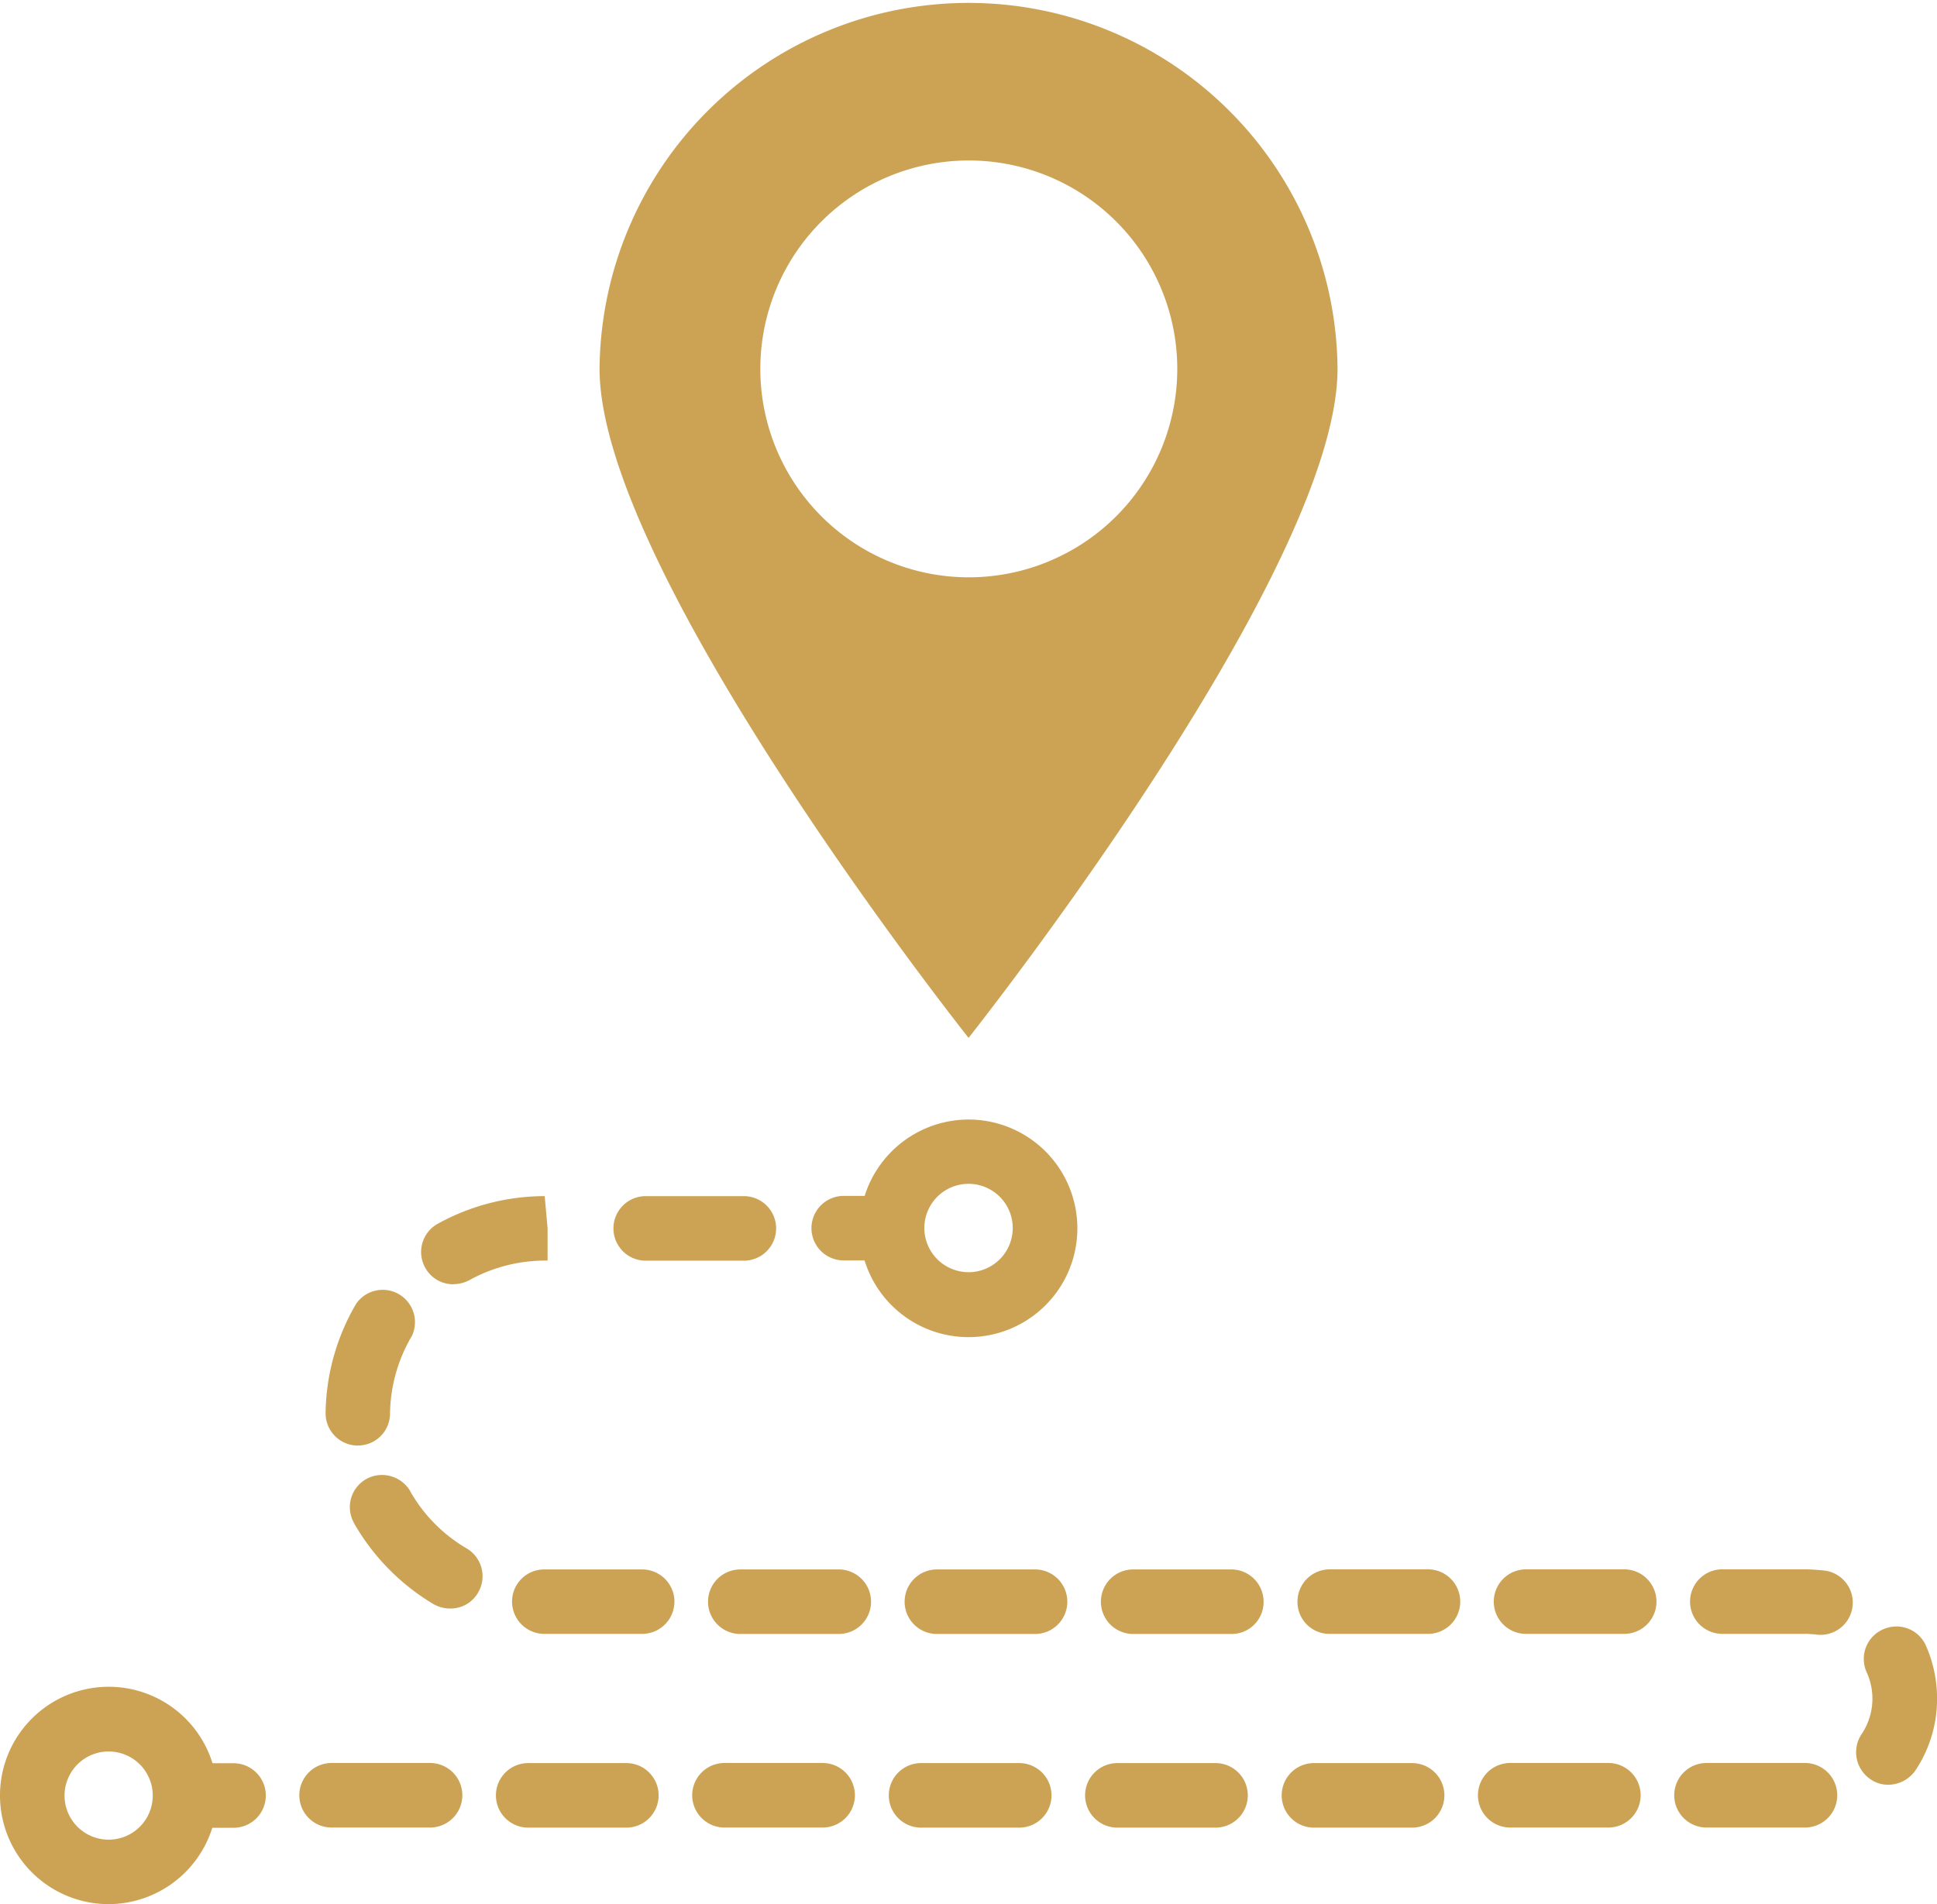 <svg xmlns="http://www.w3.org/2000/svg" width="80.289" height="78.946" viewBox="0 0 80.289 78.946">
  <g id="Raggruppa_157" data-name="Raggruppa 157" transform="translate(0)">
    <g id="Raggruppa_158" data-name="Raggruppa 158" transform="translate(0 0)">
      <path id="Tracciato_115" data-name="Tracciato 115" d="M31.647,34.688a4.523,4.523,0,0,0-4.306,3.166h-.867a1.338,1.338,0,1,0,0,2.676h.863a4.511,4.511,0,1,0,4.31-5.842m0,6.329a1.834,1.834,0,0,1-1.832-1.806v-.033a1.832,1.832,0,1,1,1.832,1.84" transform="translate(8.499 11.728)" fill="#cca354"/>
      <path id="Tracciato_116" data-name="Tracciato 116" d="M4.512,61.275A4.519,4.519,0,0,0,8.8,58.109H9.68a1.338,1.338,0,1,0,0-2.676H8.809a4.506,4.506,0,1,0-4.3,5.842m0-6.329a1.828,1.828,0,1,1-.011,0h.011" transform="translate(0 17.671)" fill="#cca354"/>
      <path id="Tracciato_117" data-name="Tracciato 117" d="M13.346,46.379a1.358,1.358,0,0,0-1.833-.508,1.337,1.337,0,0,0-.5,1.825l0,.008a9.248,9.248,0,0,0,3.305,3.359,1.4,1.4,0,0,0,.682.174,1.311,1.311,0,0,0,1.151-.656,1.338,1.338,0,0,0-.468-1.833,6.413,6.413,0,0,1-2.342-2.368" transform="translate(3.664 15.452)" fill="#cca354"/>
      <path id="Tracciato_118" data-name="Tracciato 118" d="M14.38,40.711a1.4,1.4,0,0,0,.656-.161,6.516,6.516,0,0,1,3.252-.816V38.4l-.12-1.338a9.181,9.181,0,0,0-4.443,1.151,1.337,1.337,0,0,0-.508,1.82,1.315,1.315,0,0,0,1.164.682" transform="translate(4.41 12.53)" fill="#cca354"/>
      <path id="Tracciato_119" data-name="Tracciato 119" d="M28.689,49.966a1.339,1.339,0,0,0-1.338-1.338H23.27a1.338,1.338,0,0,0,0,2.676h4.081a1.339,1.339,0,0,0,1.338-1.338" transform="translate(7.416 16.441)" fill="#cca354"/>
      <path id="Tracciato_120" data-name="Tracciato 120" d="M11.42,46.422A1.33,1.33,0,0,0,12.758,45.1v0a6.475,6.475,0,0,1,.9-3.211,1.338,1.338,0,0,0-2.3-1.351,9.16,9.16,0,0,0-1.271,4.536,1.339,1.339,0,0,0,1.325,1.351h.013" transform="translate(3.409 13.509)" fill="#cca354"/>
      <path id="Tracciato_121" data-name="Tracciato 121" d="M10.61,57.3h4.081a1.338,1.338,0,1,0,0-2.676H10.61a1.338,1.338,0,1,0,0,2.676" transform="translate(3.135 18.47)" fill="#cca354"/>
      <path id="Tracciato_122" data-name="Tracciato 122" d="M22.78,57.3h4.068a1.338,1.338,0,1,0,0-2.676H22.78a1.338,1.338,0,1,0,0,2.676" transform="translate(7.25 18.47)" fill="#cca354"/>
      <path id="Tracciato_123" data-name="Tracciato 123" d="M40.846,49.966a1.339,1.339,0,0,0-1.338-1.338H35.44a1.338,1.338,0,1,0,0,2.676h4.068a1.324,1.324,0,0,0,1.338-1.311v-.027" transform="translate(11.53 16.441)" fill="#cca354"/>
      <path id="Tracciato_124" data-name="Tracciato 124" d="M47.12,57.3h4.068a1.338,1.338,0,1,0,0-2.676H47.12a1.338,1.338,0,0,0,0,2.676" transform="translate(15.479 18.47)" fill="#cca354"/>
      <path id="Tracciato_125" data-name="Tracciato 125" d="M47.61,51.3h4.068a1.338,1.338,0,1,0,0-2.676H47.61a1.338,1.338,0,1,0,0,2.676" transform="translate(15.645 16.441)" fill="#cca354"/>
      <path id="Tracciato_126" data-name="Tracciato 126" d="M53.2,57.3h4.081a1.338,1.338,0,1,0,0-2.676H53.2a1.338,1.338,0,1,0,0,2.676" transform="translate(17.535 18.47)" fill="#cca354"/>
      <path id="Tracciato_127" data-name="Tracciato 127" d="M41.04,54.628a1.338,1.338,0,0,0,0,2.676h4.068a1.338,1.338,0,1,0,0-2.676Z" transform="translate(13.424 18.47)" fill="#cca354"/>
      <path id="Tracciato_128" data-name="Tracciato 128" d="M53.69,51.3h3.546c.107.013.241.013.348.027a.877.877,0,0,0,.187.013,1.338,1.338,0,0,0,.174-2.663c-.241-.027-.468-.04-.709-.054H53.69a1.338,1.338,0,1,0,0,2.676" transform="translate(17.701 16.441)" fill="#cca354"/>
      <path id="Tracciato_129" data-name="Tracciato 129" d="M34.95,54.628a1.338,1.338,0,1,0,0,2.676h4.068a1.338,1.338,0,1,0,0-2.676Z" transform="translate(11.365 18.47)" fill="#cca354"/>
      <path id="Tracciato_130" data-name="Tracciato 130" d="M25.746,38.4a1.339,1.339,0,0,0-1.338-1.338H20.34a1.338,1.338,0,0,0,0,2.676h4.068A1.339,1.339,0,0,0,25.746,38.4" transform="translate(6.425 12.53)" fill="#cca354"/>
      <path id="Tracciato_131" data-name="Tracciato 131" d="M22.593,49.966a1.339,1.339,0,0,0-1.338-1.338H17.187a1.33,1.33,0,0,0-1.325,1.335v0A1.339,1.339,0,0,0,17.2,51.3h4.054a1.339,1.339,0,0,0,1.338-1.338" transform="translate(5.363 16.441)" fill="#cca354"/>
      <path id="Tracciato_132" data-name="Tracciato 132" d="M16.7,54.628a1.338,1.338,0,0,0,0,2.676h4.068a1.338,1.338,0,1,0,0-2.676Z" transform="translate(5.194 18.47)" fill="#cca354"/>
      <path id="Tracciato_133" data-name="Tracciato 133" d="M28.87,54.628a1.338,1.338,0,1,0,0,2.676h4.068a1.338,1.338,0,0,0,0-2.676Z" transform="translate(9.309 18.47)" fill="#cca354"/>
      <path id="Tracciato_134" data-name="Tracciato 134" d="M34.766,49.966a1.339,1.339,0,0,0-1.338-1.338H29.36a1.338,1.338,0,0,0,0,2.676h4.068a1.339,1.339,0,0,0,1.338-1.338" transform="translate(9.475 16.441)" fill="#cca354"/>
      <path id="Tracciato_135" data-name="Tracciato 135" d="M40.192,49.966A1.324,1.324,0,0,0,41.5,51.3H45.6a1.338,1.338,0,1,0,0-2.676H41.53a1.339,1.339,0,0,0-1.338,1.338" transform="translate(13.589 16.441)" fill="#cca354"/>
      <path id="Tracciato_136" data-name="Tracciato 136" d="M58.6,50.52a1.338,1.338,0,0,0-.669,1.766,2.64,2.64,0,0,1-.214,2.583,1.351,1.351,0,0,0,.375,1.86,1.257,1.257,0,0,0,.736.227,1.379,1.379,0,0,0,1.124-.589,5.344,5.344,0,0,0,.9-2.984,5.438,5.438,0,0,0-.468-2.208,1.338,1.338,0,0,0-1.774-.658l-.005,0" transform="translate(19.44 17.039)" fill="#cca354"/>
      <path id="Tracciato_137" data-name="Tracciato 137" d="M49.161,15.292a15.295,15.295,0,0,0-30.589,0c0,8.457,15.295,27.739,15.295,27.739S49.161,23.749,49.161,15.292m-23.925,0a8.641,8.641,0,1,1,0,.005v-.005" transform="translate(6.28 0)" fill="#cca354"/>
    </g>
  </g>
</svg>
